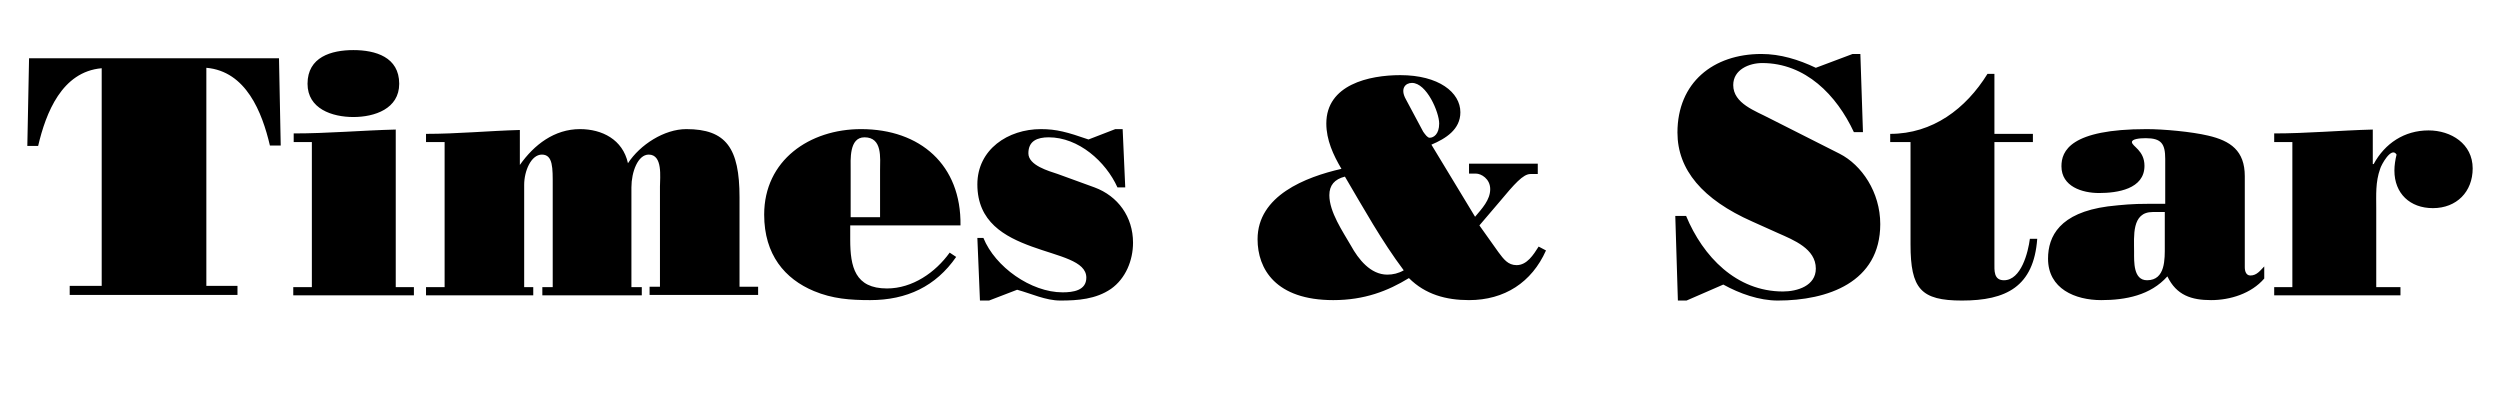 <svg xmlns="http://www.w3.org/2000/svg" xmlns:xlink="http://www.w3.org/1999/xlink" width="549px" height="87px" viewBox="0 0 549 87"><title>times and star</title><desc>Created with Sketch.</desc><defs></defs><g id="times-and-star" stroke="none" stroke-width="1" fill="none" fill-rule="evenodd"><g id="Times-and-Star-Logo-2018" transform="translate(6, 11)" fill="#000000" fill-rule="nonzero"><path d="M16.238,51.776 L9.306,51.776 L9.306,53.767 L46.151,53.767 L46.151,51.776 L39.314,51.776 L39.314,3.888 C48.05,4.647 51.563,13.655 53.273,20.957 L55.647,20.957 L55.267,1.802 L0.38,1.802 L0,21.052 L2.374,21.052 C4.083,13.75 7.597,4.741 16.333,3.983 L16.333,51.776 L16.238,51.776 Z M84.894,53.862 L84.894,52.06 L80.906,52.06 L80.906,17.448 C73.404,17.638 65.997,18.302 58.495,18.302 L58.495,20.198 L62.484,20.198 L62.484,52.06 L58.401,52.06 L58.401,53.862 L84.894,53.862 Z M71.6,0 C66.757,0 61.534,1.517 61.534,7.397 C61.534,12.897 66.947,14.698 71.6,14.698 C76.253,14.698 81.666,12.897 81.666,7.397 C81.666,1.517 76.443,0 71.6,0 Z M91.637,20.198 L91.637,52.06 L87.553,52.06 L87.553,53.862 L111.103,53.862 L111.103,52.06 L109.109,52.06 L109.109,29.586 C109.109,26.552 110.629,22.948 113.003,22.948 C115.472,22.948 115.377,25.983 115.377,29.681 L115.377,52.06 L113.098,52.06 L113.098,53.862 L134.938,53.862 L134.938,52.06 L132.659,52.06 L132.659,30.155 C132.659,26.741 134.084,22.948 136.458,22.948 C139.592,22.948 138.927,27.974 138.927,29.966 L138.927,51.966 L136.648,51.966 L136.648,53.767 L160.483,53.767 L160.483,51.966 L156.399,51.966 L156.399,32.336 C156.399,21.526 153.456,17.353 144.719,17.353 C139.876,17.353 134.559,20.767 131.9,24.845 C130.76,19.629 126.202,17.353 121.359,17.353 C115.756,17.353 111.293,20.767 108.16,25.224 L108.16,17.543 C101.323,17.733 94.39,18.397 87.553,18.397 L87.553,20.198 L91.637,20.198 Z M204.924,38.5 C205.114,25.224 196.093,17.353 183.083,17.353 C171.783,17.353 161.812,24.181 161.812,36.129 C161.812,44.948 166.37,50.259 172.733,52.914 C176.816,54.621 180.709,54.905 185.077,54.905 C193.149,54.905 199.511,51.871 203.975,45.422 L202.55,44.474 C199.416,48.836 194.384,52.345 188.781,52.345 C181.754,52.345 180.709,47.603 180.709,41.629 L180.709,38.5 L204.924,38.5 Z M180.804,36.698 L180.804,26.362 C180.804,24.086 180.424,19.155 183.843,19.155 C187.831,19.155 187.262,23.707 187.262,26.362 L187.262,36.698 L180.804,36.698 Z M208.628,41.25 L209.197,55 L211.192,55 L217.364,52.629 C220.498,53.483 223.631,55 226.86,55 C230.658,55 234.647,54.716 237.97,52.44 C241.199,50.164 242.813,46.181 242.813,42.293 C242.813,36.603 239.49,32.052 234.362,30.155 L226.29,27.216 C224.296,26.552 219.833,25.319 219.833,22.664 C219.833,19.914 221.827,19.155 224.296,19.155 C230.848,19.155 236.831,24.466 239.395,30.155 L241.104,30.155 L240.534,17.353 L238.92,17.353 L233.032,19.629 C228.379,18.017 226.005,17.353 222.587,17.353 C215.37,17.353 208.628,21.81 208.628,29.491 C208.628,37.741 214.61,40.966 220.593,43.147 C226.575,45.328 232.558,46.276 232.558,49.974 C232.558,52.819 229.614,53.198 227.335,53.198 C220.403,53.198 212.521,47.603 209.957,41.25 L208.628,41.25 Z M316.597,27.121 L318.117,27.121 C319.256,27.121 321.25,28.259 321.25,30.534 C321.25,32.905 319.446,34.802 317.927,36.603 L308.336,20.767 C311.469,19.44 314.698,17.448 314.698,13.655 C314.698,9.293 309.95,5.5 301.499,5.5 C294.662,5.5 285.26,7.586 285.26,16.121 C285.26,19.724 286.78,23.043 288.584,26.078 C280.702,27.879 270.162,31.957 270.162,41.534 C270.162,48.078 274.15,54.905 286.78,54.905 C293.617,54.905 298.745,52.914 303.398,50.069 C307.006,53.672 311.564,54.905 316.597,54.905 C324.384,54.905 330.367,51.017 333.5,44 L331.886,43.147 C330.746,44.948 329.322,47.224 327.043,47.224 C325.144,47.224 324.194,45.897 323.055,44.379 L318.876,38.5 L323.245,33.379 C326.568,29.397 328.467,27.216 330.082,27.216 L331.696,27.216 L331.696,24.94 L316.597,24.94 L316.597,27.121 Z M289.344,27.784 C293.427,34.707 297.415,41.914 302.258,48.362 C301.119,49.026 299.884,49.31 298.65,49.31 C294.946,49.31 292.288,45.897 290.673,42.957 C288.869,39.828 285.925,35.56 285.925,31.862 C285.925,29.681 287.065,28.353 289.344,27.784 Z M302.733,10.81 C301.404,8.44 302.638,7.207 304.063,7.207 C307.291,7.207 310.045,13.655 310.045,16.121 C310.045,18.491 308.811,19.25 307.956,19.25 C307.481,19.25 307.006,18.586 306.532,17.922 L302.733,10.81 Z M382.595,14.983 C379.556,13.371 374.618,11.759 374.618,7.681 C374.618,4.267 378.132,2.845 380.98,2.845 C390.476,2.845 397.314,9.862 401.112,18.017 L403.106,18.017 L402.536,0.853 L400.827,0.853 L392.755,3.888 C388.957,2.086 384.969,0.853 380.79,0.853 C370.25,0.853 362.368,7.112 362.368,18.112 C362.368,26.267 367.876,32.81 378.796,37.647 L384.494,40.207 C387.912,41.724 392.755,43.621 392.755,47.983 C392.755,51.776 388.672,53.009 385.538,53.009 C375.283,53.009 367.971,45.328 364.267,36.414 L361.893,36.414 L362.463,55 L364.362,55 L372.434,51.491 C376.042,53.483 380.316,55 384.399,55 C395.319,55 406.905,51.017 406.905,38.216 C406.905,31.198 402.821,25.224 397.978,22.759 L382.595,14.983 Z M430.455,5.216 C425.707,12.897 418.395,18.397 409.089,18.397 L409.089,20.198 L413.552,20.198 L413.552,42.672 C413.552,52.44 415.831,55 424.852,55 C434.538,55 440.615,51.966 441.375,41.44 L439.761,41.44 C439.381,44.379 437.862,50.543 434.063,50.543 C431.784,50.543 431.974,48.362 431.974,46.75 L431.974,20.198 L440.425,20.198 L440.425,18.397 L431.974,18.397 L431.974,5.216 L430.455,5.216 Z M469.388,33.759 L465.685,33.759 C462.266,33.759 460.177,33.948 456.854,34.328 C446.313,35.75 443.749,40.871 443.749,45.802 C443.749,52.44 449.732,54.905 455.429,54.905 C460.747,54.905 466.255,53.862 469.958,49.69 C471.952,53.862 475.276,54.905 479.549,54.905 C483.727,54.905 488.38,53.483 491.229,50.164 L491.229,47.509 C490.375,48.362 489.615,49.5 488.19,49.5 C487.241,49.5 486.956,48.552 486.956,47.698 L486.956,27.69 C486.956,22.095 483.822,19.914 478.884,18.776 C475.276,17.922 469.103,17.353 465.4,17.353 C448.592,17.353 446.693,22.19 446.693,25.509 C446.693,29.966 451.251,31.388 454.954,31.388 C458.943,31.388 464.925,30.534 464.925,25.414 C464.925,22 462.171,21.147 462.171,20.198 C462.171,19.534 463.786,19.345 465.21,19.345 C468.629,19.345 469.483,20.578 469.483,23.897 L469.483,33.759 L469.388,33.759 Z M469.388,43.052 C469.388,45.802 469.578,50.543 465.495,50.543 C462.456,50.543 462.646,46.466 462.646,44.284 C462.646,40.871 462.076,35.56 466.729,35.56 L469.388,35.56 L469.388,43.052 Z M497.402,20.198 L497.402,52.06 L493.413,52.06 L493.413,53.862 L521.142,53.862 L521.142,52.06 L515.824,52.06 L515.824,34.802 C515.824,31.767 515.634,29.017 516.679,26.078 C516.868,25.319 519.147,21.052 520.287,22.948 C520.002,24.086 519.812,25.319 519.812,26.457 C519.812,31.483 523.231,34.707 528.264,34.707 C533.486,34.707 537,31.103 537,25.983 C537,20.578 532.252,17.638 527.314,17.638 C521.996,17.638 517.723,20.483 515.254,25.034 L515.064,25.034 L515.064,17.448 C507.847,17.638 500.535,18.302 493.413,18.302 L493.413,20.198 L497.402,20.198 Z" id="Shape"></path></g></g></svg>